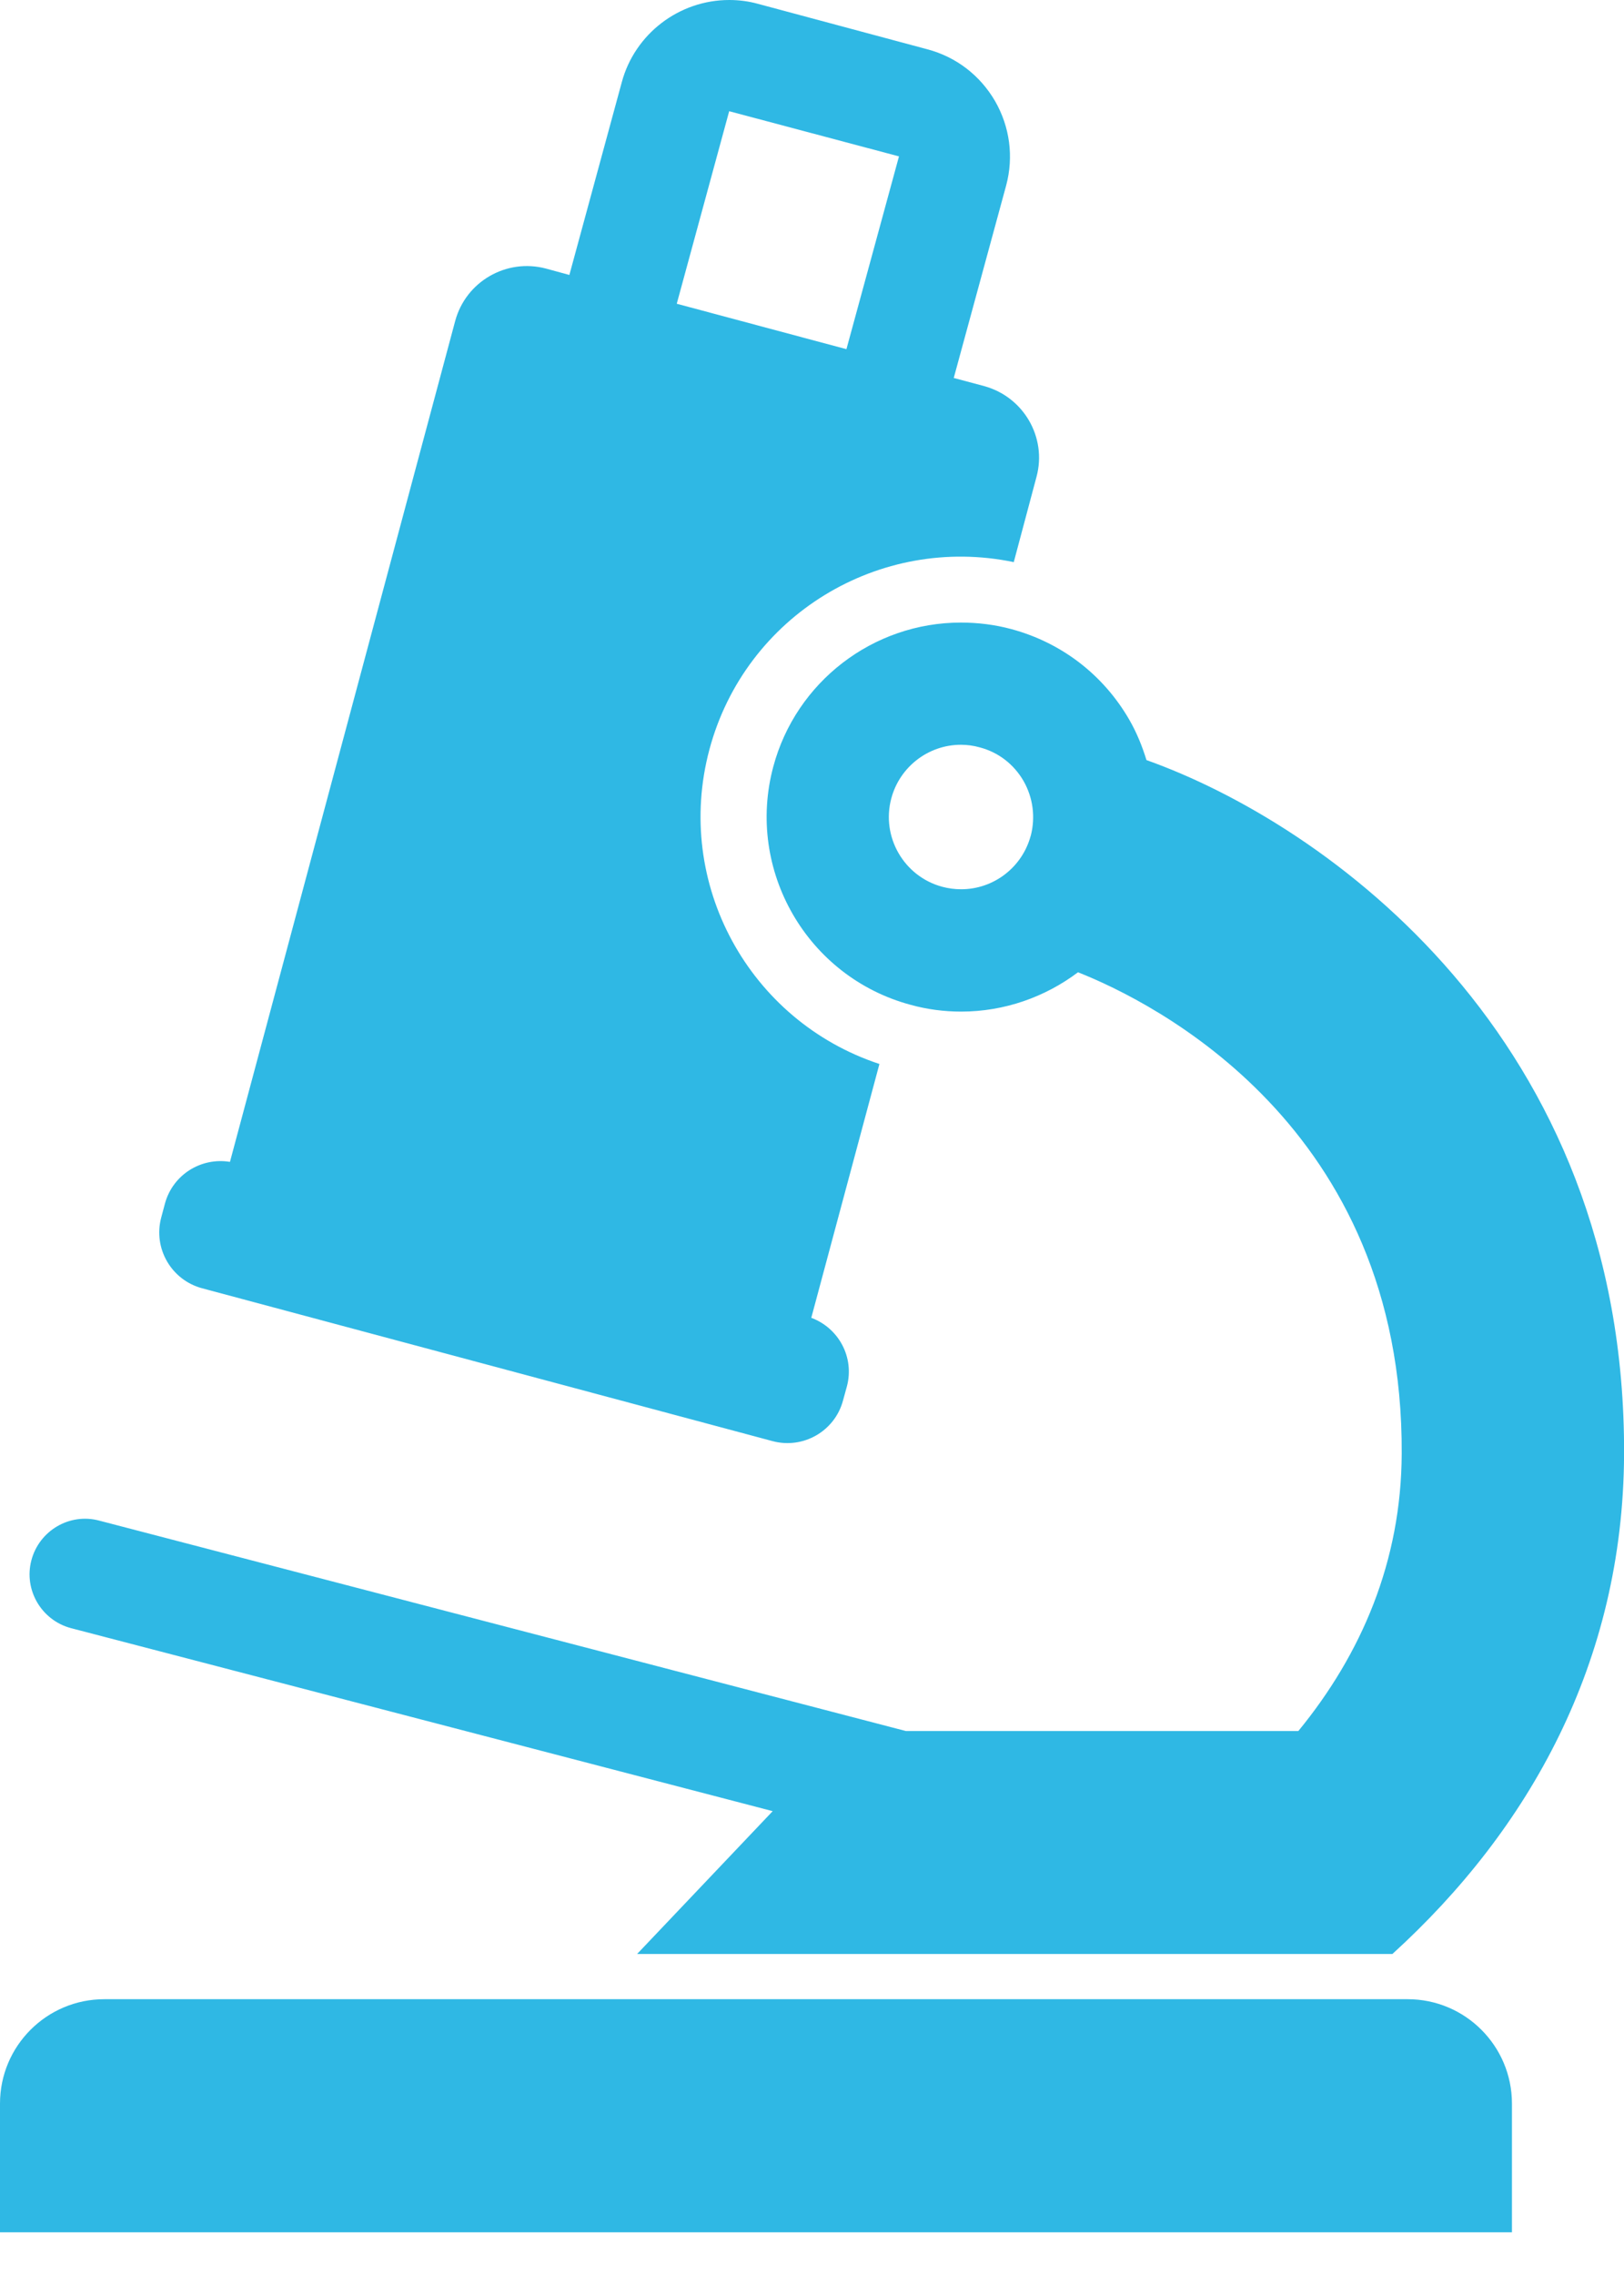 <?xml version="1.0" encoding="UTF-8"?> <svg xmlns="http://www.w3.org/2000/svg" width="25" height="35" viewBox="0 0 25 35" fill="none"> <g clip-path="url(#clip0_1_149)"> <path d="M15.15 5.94L14.682 5.815L15.489 2.853C15.607 2.413 15.546 1.952 15.318 1.555C15.087 1.159 14.719 0.876 14.278 0.759L11.668 0.059C11.524 0.019 11.375 0 11.226 0C10.453 0 9.772 0.522 9.572 1.264L8.765 4.23L8.405 4.132C7.795 3.97 7.17 4.332 7.007 4.939L3.54 17.875C3.095 17.802 2.66 18.072 2.539 18.517L2.482 18.731C2.355 19.204 2.636 19.691 3.109 19.819L11.892 22.171C12.365 22.298 12.853 22.017 12.978 21.544L13.037 21.33C13.156 20.885 12.914 20.433 12.489 20.274L13.538 16.369C11.534 15.708 10.369 13.594 10.921 11.53C11.474 9.467 13.539 8.218 15.606 8.648L15.956 7.336C16.12 6.73 15.757 6.105 15.15 5.94H15.15ZM11.225 1.711L13.839 2.406L13.03 5.372L10.418 4.673L11.225 1.711ZM0 34.343V32.363C0 31.476 0.719 30.757 1.606 30.757H21.67C22.556 30.757 23.275 31.476 23.275 32.363V34.343H0ZM17.649 11.694C17.583 11.48 17.499 11.271 17.384 11.072C16.984 10.38 16.34 9.886 15.567 9.678C15.314 9.61 15.053 9.578 14.791 9.578C13.441 9.578 12.253 10.49 11.904 11.795C11.477 13.387 12.425 15.032 14.019 15.459C14.271 15.529 14.534 15.563 14.794 15.563H14.796C15.463 15.563 16.09 15.338 16.595 14.958C17.744 15.413 21.603 17.318 21.578 22.363C21.572 24.021 20.957 25.448 19.987 26.631H13.944L1.527 23.394C1.07 23.272 0.603 23.549 0.483 24.005C0.363 24.461 0.639 24.929 1.095 25.049L11.895 27.864L9.808 30.061H21.435C23.542 28.145 24.986 25.572 25.001 22.379C25.03 15.957 20.408 12.676 17.65 11.694L17.649 11.694ZM15.867 12.857C15.737 13.343 15.297 13.681 14.796 13.681C14.697 13.681 14.6 13.668 14.506 13.643C13.915 13.485 13.562 12.874 13.721 12.282C13.85 11.799 14.29 11.458 14.792 11.458C14.889 11.458 14.987 11.471 15.082 11.498C15.369 11.573 15.608 11.758 15.757 12.016C15.902 12.272 15.942 12.569 15.868 12.857H15.867Z" fill="#2FB8E4"></path> </g> <defs> <clipPath id="clip0_1_149"> <rect width="25" height="34.343" fill="white"></rect> </clipPath> </defs> </svg> 